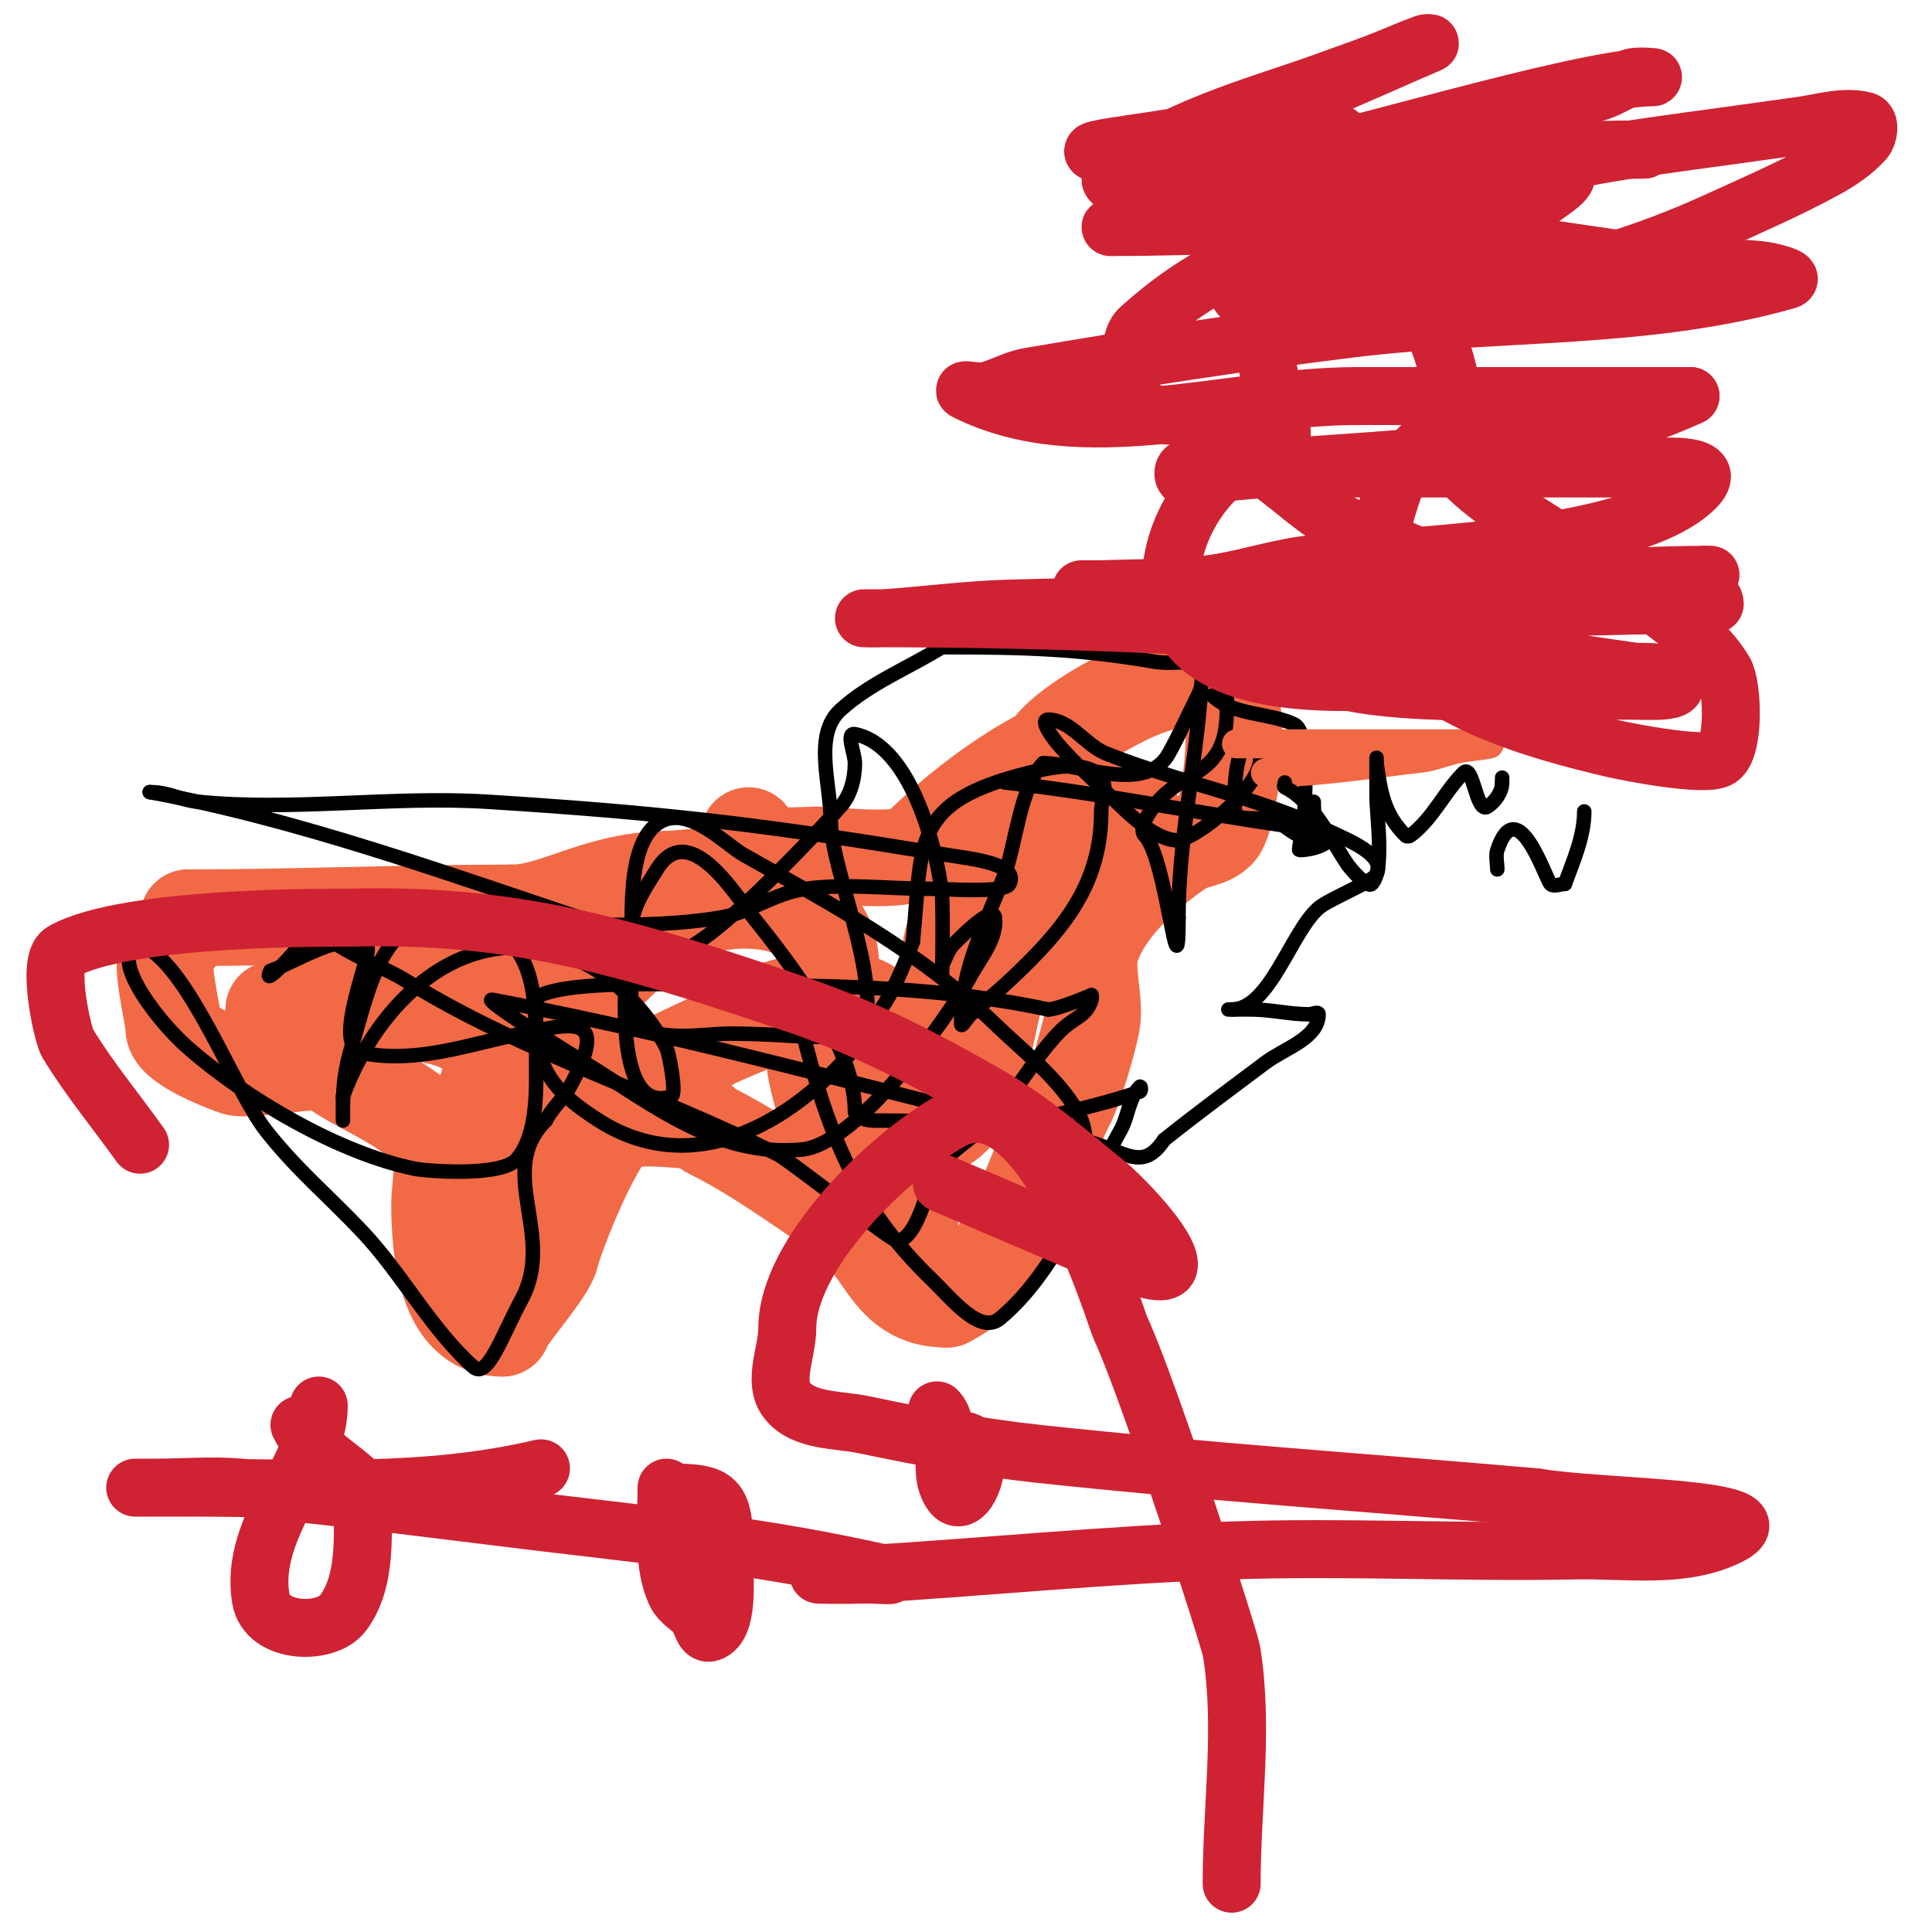 <svg viewBox='0 0 400 400' version='1.1' xmlns='http://www.w3.org/2000/svg' xmlns:xlink='http://www.w3.org/1999/xlink'><g fill='none' stroke='#f26946' stroke-width='20' stroke-linecap='round' stroke-linejoin='round'><path d='M155,173c0,5.328 10.701,4 14,4c3.92,0 18.085,1.915 21,-1c7.5,-7.5 17.489,-15.245 27,-20'/><path d='M217,156c2.724,-5.447 19.882,-15 26,-15c3.568,0 11,-1.161 11,3'/><path d='M254,144c3.188,3.188 0.611,25.389 -2,28c-1.795,1.795 -4.729,1.865 -7,3'/><path d='M245,175c-7.627,5.085 -16.207,12.621 -19,21c-1.562,4.686 0.965,11.176 0,16c-0.739,3.694 -3.293,12.586 -5,16'/><path d='M221,228c-8.219,16.438 -10.733,33.867 -25,41'/><path d='M196,269c-12.449,0 -12.485,-11.657 -22,-18c-9.312,-6.208 -17.147,-12.074 -27,-17c-1.075,-0.537 -1.798,-2 -3,-2'/><path d='M144,232c-4.057,0 -13.496,-1.628 -17,1c-3.987,2.99 -11.626,21.504 -13,27c-0.826,3.302 -10,13.528 -10,15'/><path d='M104,275c-11.744,0 -13,-16.387 -13,-26c0,-2.129 1.158,-9.263 0,-11c-1.078,-1.617 -2.385,-3.156 -3,-5'/><path d='M88,233c-5.655,-5.655 -16.348,-9.348 -20,-13c-1.004,-1.004 -16.457,1.763 -19,1c-1.627,-0.488 -13,-4.756 -13,-8'/><path d='M36,213c0,-2.734 -3.4,-14.6 -1,-17c0.409,-0.409 4,-4.646 4,-6'/><path d='M39,190c21.619,0 44.726,-1 67,-1'/><path d='M106,189c9.183,0 17.867,-7 33,-7c1.366,0 7.967,-1.033 9,0c3,3 -5.205,7.103 -9,9c-9.355,4.677 -19.741,7.37 -29,12'/><path d='M110,203c-9.346,0 -19.744,-1.322 -29,0c-7.998,1.143 -16.412,6 -24,6c-1.667,0 3.333,0 5,0c4,0 8,0 12,0c9.405,0 28,0.343 28,12'/><path d='M102,221c0,2.775 -10.742,27.258 -7,31c4.268,4.268 17.077,-8.654 19,-10c18.506,-12.954 34.866,-35 59,-35'/><path d='M173,207c22.407,0 -2.7,30.945 19,27c12.549,-2.282 11.644,-27.18 17,-37c2.395,-4.391 5.765,-6.53 8,-11'/><path d='M217,186c4.753,-6.338 9.495,-13.495 15,-19c0.471,-0.471 2,0 2,0c0,0 -5.37,-0.438 -8,0c-9.485,1.581 -15.229,5.305 -21,13c-13.049,17.399 -6.212,20.849 -10,36c-1.584,6.335 -4,11.353 -4,18'/><path d='M191,234c-0.815,5.707 -2.187,11.308 -3,17c-0.141,0.99 0.949,2.684 0,3c-9.284,3.095 -17.555,-24.776 -19,-32c-1.683,-8.415 3,-13.781 3,-22'/><path d='M172,200c0,-15.626 -21.274,-15.421 -31,-11c-9.497,4.317 -33,28.608 -33,40'/><path d='M108,229c19.48,0 40.136,-17.023 58,-20'/></g>
<g fill='none' stroke='#000000' stroke-width='3' stroke-linecap='round' stroke-linejoin='round'><path d='M34,194c2.466,2.466 24.65,-8.233 31,-4c0.555,0.37 0,1.333 0,2c0,0.7 -11.459,13.919 -9,9'/><path d='M56,201c4.653,-1.551 16.065,-8.935 20,-5c1.305,1.305 -7.623,20.675 -1,22c11.328,2.266 22.231,-1.846 33,-4c10.125,-2.025 18.582,-4.734 10,11c-1.373,2.517 -3.718,4.435 -5,7'/><path d='M113,232c-10.534,10.534 2.181,23.664 -5,37c-4.146,7.7 -7.054,16.619 -10,14c-8.719,-7.75 -14.86,-19.408 -23,-28c-7.362,-7.771 -13.547,-12.787 -20,-21c-6.231,-7.931 -15.614,-33.307 -25,-38'/><path d='M30,196c-8.695,0 1.52,14.455 9,21c11.799,10.325 31.125,21.825 47,25c2.149,0.43 17.793,1.741 21,-2c4.493,-5.242 4,-15.022 4,-21c0,-13.541 0.049,-27.106 -17,-29c-14.716,-1.635 -17.594,14.808 -21,26c-1.892,6.215 -2,9.334 -2,15c0,0.333 0,1 0,1c0,0 0,-3.333 0,-5'/><path d='M71,227c6.853,-18.846 25.032,-38.272 49,-28c7.238,3.102 14.609,11.218 18,18c0.52,1.04 2.183,9.606 1,10c-13.503,4.501 -9.224,-31.368 -8,-37c0.792,-3.642 3.047,-6.826 5,-10c6.65,-10.806 16.468,5.584 20,10c7.625,9.531 21,26.638 21,40'/><path d='M177,230c0,1.491 2.509,2 4,2c22.159,0 24.894,2.027 41,-2c4.708,-1.177 9.429,-2.368 14,-4c0.314,-0.112 0.236,-1.236 0,-1c-2.321,2.321 -2.39,6.139 -4,9c-7.255,12.897 -13.359,29.299 -25,39c-4.129,3.441 -10.126,-4.275 -14,-8c-16.082,-15.464 -21.818,-31.271 -27,-52c-0.362,-1.446 -2,-2.509 -2,-4c0,-1 2,0 3,0c2.333,0 4.935,-1.087 7,0c4.608,2.425 7.789,6.937 12,10c10.589,7.701 22.101,14.591 34,20'/><path d='M220,239c1.333,1 3.473,4.581 4,3c1.269,-3.808 1.065,-8.558 -1,-12c-4.246,-7.077 -11.059,-12.271 -17,-18c-15.604,-15.047 -33.586,-24.642 -52,-35c-3.737,-2.102 -11.006,-9.997 -17,-7c-7.915,3.957 -6,22.392 -6,30c0,0.065 -0.792,9.944 0,11c3.923,5.23 14.543,3 20,3c25.068,0 28.538,6.233 38,-19'/><path d='M189,195c2.089,-20.895 -0.543,-28.864 24,-35c3.742,-0.936 12.031,-2.959 15,1c1.4,1.867 0,4.667 0,7c0,15.213 -7.876,24.571 -19,35c-2.585,2.423 -5.352,4.646 -8,7c-0.705,0.626 -2,2.943 -2,2c0,-11.839 4.843,-19.915 9,-31c2.272,-6.06 3.246,-18.246 8,-23'/><path d='M216,158c7.225,0 21.233,6.58 26,-2c2.172,-3.909 4,-8 6,-12c1.188,-2.375 1,-4.543 1,-7c0,-0.333 0,-3.333 0,-3c0,18.851 -5,36.951 -5,56'/><path d='M244,190c0,18.363 -2.444,-12.444 -7,-17c-0.707,-0.707 -0.447,-2.106 0,-3c5.941,-11.882 17,-7.207 17,-23c0,-2.802 0.359,-5.641 -2,-8c-3.1,-3.1 -8.681,-1.249 -13,-2c-15.901,-2.765 -27.491,-3 -44,-3'/><path d='M195,134c-7,4.333 -14.92,7.449 -21,13c-5.683,5.189 -2,15.304 -2,23c0,10.959 12.953,37.601 5,47c-13.688,16.176 -33.974,27.107 -53,15c-8.656,-5.508 -13,-10.289 -13,-20c0,-1.3 -0.448,-5.379 1,-6c7.77,-3.33 31.75,-2 40,-2c21.92,0 43.576,0.409 65,5'/><path d='M217,209c2.085,0 9,-3 9,-3c0,0 0.105,0.684 0,1c-1.272,3.816 -3.544,3.314 -7,7c-5.199,5.545 -8.79,12.465 -14,18c-3.396,3.608 -8.027,6.036 -11,10c-1.982,2.643 -3.376,13.459 -8,15c-1.017,0.339 -22.379,-16.689 -25,-18c-25.464,-12.732 -52.78,-21.007 -77,-36c-5.368,-3.323 -16.5,-7 -19,-12'/><path d='M65,191c11.333,0 22.667,0 34,0c15.95,0 34.512,1.581 50,-1c6.502,-1.084 11.031,-5.071 18,-6c8.26,-1.101 16.667,0 25,0c3.936,0 15.979,1.043 17,-1c2.134,-4.269 -8.292,-5.215 -13,-6c-15.949,-2.658 -31.938,-5.14 -48,-7c-15.619,-1.809 -31.307,-3.019 -47,-4c-19.874,-1.242 -40.199,1.98 -60,0c-3.998,-0.4 -5.806,-2 -10,-2'/><path d='M31,164c30.471,5.54 62.355,17.118 92,27c4.739,1.58 11.447,6 17,6c7.015,0 33.977,-29.975 34,-30c2.132,-2.335 3,-5.838 3,-9c0,-2 -1.961,-6.392 0,-6c11.495,2.299 16.937,23.435 18,33c0.358,3.226 0,23.911 0,15'/><path d='M195,200c0.667,-1.333 1.134,-2.787 2,-4c0.208,-0.291 8.65,-9.151 9,-6c0.479,4.307 -2.936,8.19 -5,12c-5.112,9.437 -23.701,34.973 -35,36c-17.639,1.604 -30.8,-9.297 -45,-18c-0.254,-0.156 -22.168,-13.599 -19,-13c41.071,7.77 81.36,19.222 122,29c8.842,2.127 12.373,6.941 17,0'/><path d='M241,236c6.91,-5.528 13.907,-10.68 21,-16c3.964,-2.973 11,-5.045 11,-10c0,-0.667 -1.333,0 -2,0c-4.077,0 -7.85,-1 -12,-1c-0.592,0 -6.704,0 -4,0'/><path d='M255,209c7.91,0 12.22,-15.942 18,-21c2.083,-1.823 11.219,-5.438 12,-7c2.006,-4.011 -5.954,-7.065 -10,-9c-14.646,-7.004 -30.927,-9.971 -46,-16c-4.3,-1.72 -7.369,-7 -12,-7c-1.795,0 0.841,3.63 2,5c2.74,3.239 5.891,6.113 9,9c3.931,3.65 10.36,11 16,11'/><path d='M244,174c5.155,-1.031 20.727,-14.273 16,-19c-4.719,-4.719 -4.86,13.713 -4,14c2.55,0.85 5.505,0.002 8,1c1.805,0.722 3.213,2.234 5,3c0.969,0.415 2.827,2.04 3,1c0.438,-2.63 0,-5.333 0,-8'/><path d='M251,144c4.184,4.184 12.061,3.53 17,6c3.351,1.676 2,17.061 2,20c0,0.365 -1.225,6 -1,6c3.538,0 8.732,-2.134 5,-4'/><path d='M274,172c-22.194,-2.774 -43.794,-7.533 -66,-10'/></g>
<g fill='none' stroke='#f26946' stroke-width='6' stroke-linecap='round' stroke-linejoin='round'><path d='M262,160c10.676,0 21.466,-1.83 32,-3c2.732,-0.304 5.305,-1.461 8,-2c1.988,-0.398 8.028,-1 6,-1c-17.333,0 -34.667,0 -52,0'/></g>
<g fill='none' stroke='#000000' stroke-width='3' stroke-linecap='round' stroke-linejoin='round'><path d='M266,162c0,0.333 -0.298,0.851 0,1c5.841,2.92 9.085,10.128 13,16c0.365,0.548 4.017,4.983 5,4c2.71,-2.71 1,-14.443 1,-18c0,-0.333 0,-11.667 0,-7'/><path d='M285,158c0.862,6.035 1.525,10.525 6,15c0.236,0.236 0.733,0.2 1,0c4.714,-3.535 7.004,-9.004 11,-13c2.028,-2.028 2.614,8.591 5,7c1.617,-1.078 3,-3.056 3,-5'/><path d='M311,162l0,-1'/><path d='M310,180c0,-1.215 -0.379,-2.864 0,-4c4.144,-12.431 10.026,6.026 11,7c0.707,0.707 2,0 3,0'/><path d='M324,183c1.768,-4.863 4,-9.825 4,-15'/></g>
<g fill='none' stroke='#cf2233' stroke-width='12' stroke-linecap='round' stroke-linejoin='round'><path d='M138,308c0,6.612 -0.984,16.031 2,22c0.843,1.687 2.667,2.667 4,4c1.179,1.179 1.419,4.527 3,4c3.817,-1.272 3,-10.523 3,-14'/><path d='M150,324c0,-14.058 -0.403,-15 -12,-15'/><path d='M194,292c3.106,3.106 0.675,11.025 2,15c2.341,7.023 6,0.161 6,-4'/><path d='M202,303c0,-4.722 -1.304,-5 -6,-5'/><path d='M66,291c0,12.779 -14.499,25.009 -12,40c1.219,7.316 13.581,7.559 17,3c5.269,-7.026 4,-17.651 4,-26'/><path d='M75,308c-4.718,-4.718 -9.859,-6.717 -13,-13'/><path d='M112,304c-24.26,5.708 -48.189,4 -73,4c-5.578,0 -11,0 -11,0c0,0 2.667,0 4,0c6,0 12.023,-0.53 18,0c20.387,1.806 40.68,4.554 61,7c27.656,3.329 47.191,5.134 73,11c1.3,0.295 -2.667,0 -4,0c-3.333,0 -6.667,0 -10,0c-2.667,0 5.338,0.158 8,0c25.675,-1.528 51.294,-4.132 77,-5c23.653,-0.799 47.338,0.478 71,0c10.711,-0.216 22.418,1.791 32,-3c12.162,-6.081 -26.606,-5.656 -40,-8'/><path d='M318,310c-34.333,-3 -68.735,-5.302 -103,-9c-12.095,-1.305 -24.098,-3.482 -36,-6c-5.467,-1.156 -12.509,-0.637 -16,-5c-3.123,-3.904 0,-10 0,-15c0,-15.347 20.785,-35.658 34,-43c18.765,-10.425 33.757,40.322 35,43c5.907,12.724 22.545,64.147 23,67c2.521,15.8 0,32 0,48'/><path d='M29,237c-5,-7 -10.536,-13.647 -15,-21c-1.036,-1.706 -4.468,-17.019 -1,-19c13.228,-7.559 57.477,-6.958 59,-7c34.355,-0.941 56.993,5.771 93,18c13.977,4.747 27.221,11.612 40,19c8.657,5.005 16.216,11.722 24,18c2.869,2.314 13.407,12.929 13,17c-0.232,2.322 -4.798,0.771 -7,0c-1.947,-0.681 -29.111,-12.333 -40,-17'/><path d='M265,93c-14.266,0 -27.118,21.234 -21,35c7.107,15.992 35.497,13 49,13c4.522,0 9.561,-0.561 13,-4c6.482,-6.482 -0.95,-14.393 -6,-18c-6.915,-4.94 -15.456,-7.088 -23,-11c-7.123,-3.694 -13.288,-11.429 -21,-14'/><path d='M334,114c-4.346,-1.449 -13.322,-1.161 -17,-3c-8.029,-4.014 -7.867,-19.289 -16,-22c-3.258,-1.086 -9.001,5.557 -10,7c-4.081,5.895 -9.551,28.932 -5,35c10.739,14.319 31.705,20.166 48,24c2.363,0.556 19.112,3.926 22,2c3.179,-2.119 2.743,-15.096 1,-18c-3.761,-6.269 -10.152,-10.614 -16,-15c-5.4,-4.05 -11.333,-7.333 -17,-11'/><path d='M324,113c-7.168,-4.779 -14.884,-8.884 -21,-15'/><path d='M266,100c-2.093,-4.186 0.224,-8.717 -1,-13c-3.797,-13.29 -6.362,-33.553 -3,-47c4.567,-18.269 12.066,-18.579 23,-4c4.041,5.388 3.305,12.937 6,19c5.543,12.471 10,19.809 10,33'/><path d='M259,85c-13.279,0 -27.292,6.19 -25,-11c0.279,-2.09 0.437,-4.586 2,-6c5.69,-5.149 12.082,-9.679 19,-13c2.683,-1.288 33.996,-12.418 44,-15c8.172,-2.109 17.763,-8.342 25,-4c1.031,0.618 -1.031,2.289 -2,3c-4.103,3.009 -8.396,5.833 -13,8c-13.014,6.124 -32.356,11.707 -46,15c-1.105,0.267 -9.142,1.106 -6,-4c9.299,-15.111 28.602,-14.894 44,-19c30.226,-8.06 35.331,-7.762 72,-13c4.302,-0.615 8.784,-2.054 13,-1c1.294,0.323 0.886,3.003 0,4c-2.215,2.491 -5.077,4.397 -8,6c-7.451,4.086 -15.263,7.483 -23,11c-28.18,12.809 -56.393,16.733 -87,19'/><path d='M268,65c-2,-5.333 -8.952,-11.129 -6,-16c5.367,-8.855 16.504,-12.871 26,-17c13.732,-5.971 28.738,-8.436 43,-13c2.418,-0.774 4.551,-2.332 7,-3c1.286,-0.351 5.333,0 4,0c-14.544,0 -67.022,16.261 -83,19c-9.252,1.586 -18.635,2.354 -28,3c-0.47,0.032 -1.355,-0.69 -1,-1c11.858,-10.375 30.051,-14.963 44,-20c3.67,-1.325 7.354,-2.611 11,-4c3.355,-1.278 6.626,-2.773 10,-4c0.313,-0.114 1.306,-0.131 1,0c-15.242,6.532 -29.924,13.672 -46,18c-11.216,3.02 -42.981,5 -7,5'/><path d='M243,32c32.333,-0.333 64.667,-0.641 97,-1c2.333,-0.026 -4.668,-0.073 -7,0c-8.336,0.261 -16.713,0.058 -25,1c-25.933,2.947 -52.385,9.877 -78,15c-0.327,0.065 0.667,0 1,0c17.667,0 35.376,-1.226 53,0c20.788,1.446 41.289,5.699 62,8c6.303,0.7 12.707,0.213 19,1c1.781,0.223 6.726,1.507 5,2c-29.023,8.292 -60.038,6.341 -90,10c-22.414,2.738 -44.743,6.193 -67,10c-3.117,0.533 -5.919,2.289 -9,3c-1.299,0.3 -5.193,-0.596 -4,0c24.151,12.076 53.998,1 81,1c23,0 46,0 69,0'/><path d='M350,82c-30.053,13.87 -65.095,12.423 -98,16c-2.32,0.252 -7,2.333 -7,0c0,-2.357 4.645,-0.893 7,-1c4.995,-0.227 10,0 15,0c17,0 34,0 51,0c6,0 12,0 18,0c4.059,0 21.312,-2.312 15,4c-13.825,13.825 -66.996,14.061 -81,16c-6.734,0.932 -13.249,3.196 -20,4c-7.289,0.868 -14.665,0.718 -22,1c-1.332,0.051 -5.333,0 -4,0c29.333,0 58.667,0 88,0c11.333,0 22.67,-0.283 34,0c1.522,0.038 9,-0.084 9,3'/><path d='M355,125c-15.667,0.333 -31.332,0.763 -47,1c-6.333,0.096 -12.667,0 -19,0c-10,0 -20,0 -30,0c-0.667,0 -2,0 -2,0c0,0 8.667,-0.667 13,-1c4.996,-0.384 10.009,-0.546 15,-1c23.577,-2.143 45.565,-5 69,-5c0.667,0 -1.338,-0.078 -2,0c-5.01,0.589 -9.984,1.463 -15,2c-4.321,0.463 -8.671,0.613 -13,1c-39.33,3.512 -75.547,2.919 -115,4c-8.689,0.238 -17.327,1.422 -26,2c-1.33,0.089 -5.333,0 -4,0c41.033,0 82.182,1.587 123,6c12.045,1.302 24.001,3.326 36,5c2.334,0.326 5.039,-0.307 7,1c5.656,3.771 -3.302,3 -8,3c-3.667,0 -7.333,0 -11,0c-5.818,0 -48.157,1.905 -54,-5c-2.807,-3.318 -4.667,-7.333 -7,-11'/><path d='M265,127'/></g>
</svg>